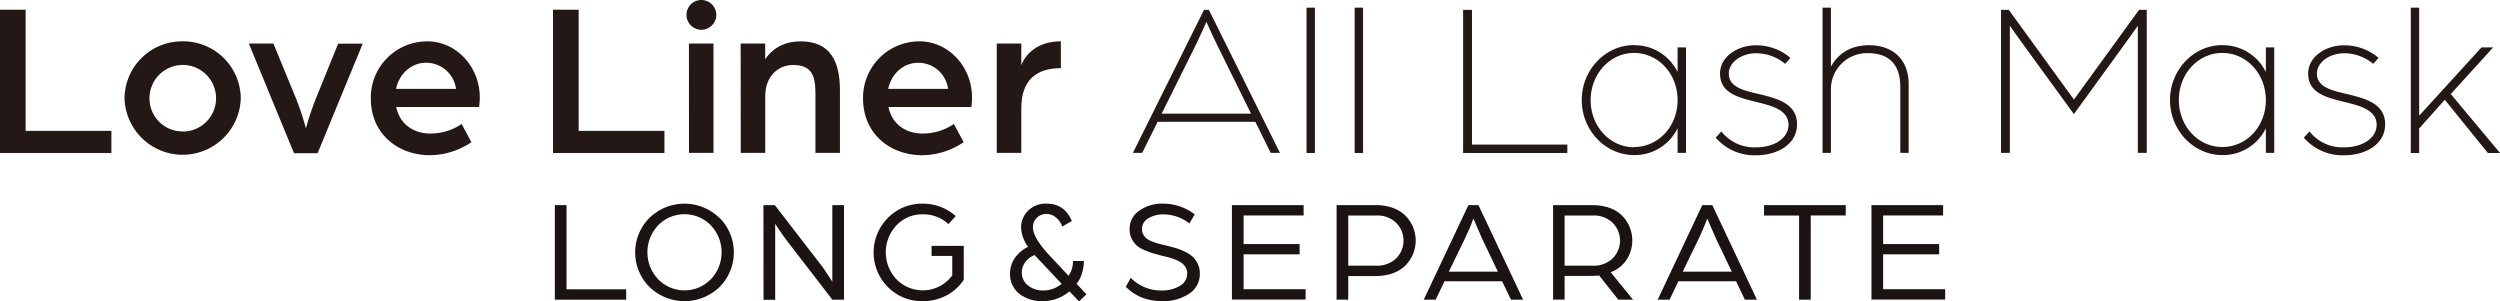 <svg xmlns="http://www.w3.org/2000/svg" viewBox="0 0 932.02 112.37"><defs><style>.cls-1{fill:#1b1311;}.cls-2{fill:#231815;}</style></defs><g id="レイヤー_2" data-name="レイヤー 2"><g id="レイヤー_1-2" data-name="レイヤー 1"><path class="cls-1" d="M206.85,76.47h4.35v31.39h22.25v3.86h-26.6Z"/><path class="cls-1" d="M268.27,81.23a18.24,18.24,0,0,1,0,25.74,18.79,18.79,0,0,1-26.16,0,18.24,18.24,0,0,1,0-25.74,18.72,18.72,0,0,1,26.1,0ZM265,104.14A14.63,14.63,0,0,0,265,84a13.72,13.72,0,0,0-19.64,0,14.63,14.63,0,0,0,0,20.1,13.69,13.69,0,0,0,19.64,0Z"/><path class="cls-1" d="M284.62,76.47h4.24l16.87,21.87c.69.87,1.41,1.87,2.17,3s1.34,2,1.74,2.67l.66,1V76.47h4.35v35.25H310.3L294,90.56c-.79-1-1.61-2.12-2.44-3.31s-1.47-2.14-1.9-2.83l-.66-1v28.34h-4.35Z"/><path class="cls-1" d="M331,81.23A17.84,17.84,0,0,1,344,75.93a18.16,18.16,0,0,1,12.29,4.63l-2.72,3A13.56,13.56,0,0,0,344,79.9,13.11,13.11,0,0,0,334.22,84a14.65,14.65,0,0,0,0,20.12,13.7,13.7,0,0,0,16,2.64,13.67,13.67,0,0,0,4.79-4.11V95.41H347.3V91.65h12v12.67a17.33,17.33,0,0,1-6.47,5.83,18.59,18.59,0,0,1-8.76,2.12A17.77,17.77,0,0,1,331,107a18.25,18.25,0,0,1,0-25.74Z"/><path class="cls-1" d="M378.28,96.28a12.15,12.15,0,0,1,5-4.25,13.15,13.15,0,0,1-2.61-7.29,8.74,8.74,0,0,1,2.53-6.12,9.3,9.3,0,0,1,7.1-2.69q6.52,0,9.3,6.47L396,84.47A7.23,7.23,0,0,0,393.56,81a5.38,5.38,0,0,0-3.26-1.23,5,5,0,0,0-3.83,1.5,4.88,4.88,0,0,0-1.39,3.45q0,3.87,6.14,10.45l7.13,7.61A8.88,8.88,0,0,0,400,97.31h4.08a14.74,14.74,0,0,1-.82,4.87,11,11,0,0,1-1.9,3.62l3.69,3.91-2.77,2.66-3.59-3.75a15.35,15.35,0,0,1-10.17,3.65,13.55,13.55,0,0,1-8.43-2.69,9.22,9.22,0,0,1-3.54-7.81A10,10,0,0,1,378.28,96.28Zm5,10.17a8.77,8.77,0,0,0,5.6,1.84,10.6,10.6,0,0,0,6.91-2.49L385.68,95.08a8.1,8.1,0,0,0-3.54,2.77,6.4,6.4,0,0,0-1.2,3.7A6,6,0,0,0,383.28,106.45Z"/><path class="cls-1" d="M421.55,103.56a15.7,15.7,0,0,0,11.75,4.73,12.54,12.54,0,0,0,6.45-1.66,5.21,5.21,0,0,0,2.85-4.75,4.06,4.06,0,0,0-.54-2.1,5.76,5.76,0,0,0-1.25-1.54,8.26,8.26,0,0,0-2-1.18,24,24,0,0,0-2.31-.87c-.66-.2-1.52-.43-2.61-.68-1.6-.4-2.86-.73-3.78-1a34.37,34.37,0,0,1-3.35-1.23,10.59,10.59,0,0,1-3-1.77,8.48,8.48,0,0,1-1.85-2.5,7.54,7.54,0,0,1-.78-3.5,8.12,8.12,0,0,1,3.66-7,14.56,14.56,0,0,1,8.63-2.59,19.42,19.42,0,0,1,12,4l-2,3.37a16,16,0,0,0-9.95-3.37,10.44,10.44,0,0,0-5.25,1.41,4.53,4.53,0,0,0-2.48,4.14,3.71,3.71,0,0,0,.52,2,5.52,5.52,0,0,0,1.19,1.44,7.63,7.63,0,0,0,2,1.09c.87.34,1.64.6,2.31.79s1.61.41,2.81.7c1.48.37,2.75.71,3.8,1a25.71,25.71,0,0,1,3.4,1.35,11.28,11.28,0,0,1,2.91,1.91,8.68,8.68,0,0,1,1.85,2.61,8,8,0,0,1,.77,3.54,8.69,8.69,0,0,1-4.14,7.7,17.46,17.46,0,0,1-9.74,2.69q-8.43,0-13.7-5.39Z"/><path class="cls-1" d="M459.27,76.47H486v3.87H463.62V91h20.89v3.81H463.62v13h23.12v3.86H459.27Z"/><path class="cls-1" d="M498.29,76.47h14.47c4.67,0,8.35,1.26,11,3.75a13.16,13.16,0,0,1,0,18.94c-2.69,2.5-6.38,3.75-11.1,3.75H502.64v8.81h-4.35Zm14.84,22.58a10.17,10.17,0,0,0,7.33-2.69,9.36,9.36,0,0,0,0-13.33,10.05,10.05,0,0,0-7.27-2.69H502.64V99.05Z"/><path class="cls-1" d="M547.43,76.47h3.75l16.64,35.25h-4.51L560,104.87H538.51l-3.27,6.85h-4.46Zm11,24.81-5.94-12.41-3.2-7.39c-1,2.79-2.1,5.28-3.16,7.45l-6,12.35Z"/><path class="cls-1" d="M579,76.47h14.41c4.79,0,8.51,1.26,11.15,3.75a13.18,13.18,0,0,1,1.85,16.6,12.17,12.17,0,0,1-5.93,4.68l8.33,10.22h-5.5l-7.12-9c-.91.1-3,.16-6.42.16H583.3v8.81H579Zm14.84,22.58a10.17,10.17,0,0,0,7.33-2.69,9.36,9.36,0,0,0,0-13.33,10.05,10.05,0,0,0-7.27-2.69H583.3V99.05Z"/><path class="cls-1" d="M634.62,76.47h3.75L655,111.72H650.5l-3.26-6.85H625.7l-3.26,6.85H618Zm11,24.81-5.93-12.41-3.21-7.39c-1.05,2.79-2.1,5.28-3.16,7.45l-6,12.35Z"/><path class="cls-1" d="M670.71,80.34H657.65V76.47h30.46v3.87H675.06v31.38h-4.35Z"/><path class="cls-1" d="M697.7,76.47h26.71v3.87H702.05V91h20.89v3.81H702.05v13h23.12v3.86H697.7Z"/><polygon class="cls-2" points="0 3.62 9.56 3.62 9.56 48.79 41.53 48.79 41.53 57.03 0 57.03 0 3.62"/><path class="cls-2" d="M68.09,15.41A21.45,21.45,0,0,1,89.76,36.67a21.68,21.68,0,0,1-43.34,0A21.45,21.45,0,0,1,68.09,15.41m0,33.63A12.41,12.41,0,1,0,55.73,36.67,12.3,12.3,0,0,0,68.09,49"/><path class="cls-2" d="M92.78,16.24h9.15l8.48,20.6a100,100,0,0,1,3.63,11,113.43,113.43,0,0,1,3.63-10.88l8.4-20.68h9.15L118.41,57.11H109.6Z"/><path class="cls-2" d="M159.25,15.41c10.88,0,19.62,9.47,19.62,20.93a30.17,30.17,0,0,1-.25,3.55h-30.9c1.32,6.51,6.59,9.89,12.69,9.89a20.79,20.79,0,0,0,11.7-3.55L175.74,53a27.82,27.82,0,0,1-15.5,4.86c-11.62,0-22-7.74-22-21.18a21,21,0,0,1,21-21.26M170,33.12a11.2,11.2,0,0,0-11.21-9.72c-5.27,0-9.89,3.88-11.13,9.72Z"/><polygon class="cls-2" points="206.17 3.62 215.73 3.62 215.73 48.79 247.71 48.79 247.71 57.03 206.17 57.03 206.17 3.62"/><path class="cls-2" d="M261.45,0a5.59,5.59,0,0,1,5.6,5.52,5.66,5.66,0,0,1-5.6,5.6,5.59,5.59,0,0,1-5.52-5.6A5.52,5.52,0,0,1,261.45,0m-4.61,16.24H266V57h-9.14Z"/><path class="cls-2" d="M276.13,16.24h9.14v5.85c3.05-4.54,7.75-6.68,13.19-6.68,11,0,14.67,7.33,14.67,18.22V57H304V34.77c0-6.67-1.49-10.54-8.32-10.54-6,0-10.39,4.7-10.39,11.45V57h-9.14Z"/><path class="cls-2" d="M342.76,15.41c10.88,0,19.62,9.47,19.62,20.93a30.17,30.17,0,0,1-.25,3.55h-30.9c1.32,6.51,6.59,9.89,12.69,9.89a20.79,20.79,0,0,0,11.7-3.55L359.25,53a27.82,27.82,0,0,1-15.5,4.86c-11.62,0-22-7.74-22-21.18a21,21,0,0,1,21-21.26m10.71,17.71a11.19,11.19,0,0,0-11.2-9.72c-5.27,0-9.89,3.88-11.13,9.72Z"/><path class="cls-2" d="M371.6,16.24h9.15v8.07c1.57-4.12,6-8.9,14.75-8.9v10c-9,0-14.75,4.29-14.75,15V57H371.6Z"/><path class="cls-2" d="M448.86,3.68h1.82L477.18,57h-3.45L468,45.42H431.57L425.81,57h-3.46Zm17.54,38.7-12.19-24.7c-2.3-4.61-4.44-9.55-4.44-9.55s-2.22,5.1-4.45,9.63L433.06,42.38Z"/><rect class="cls-2" x="487.08" y="2.86" width="3.13" height="54.17"/><rect class="cls-2" x="505.03" y="2.86" width="3.13" height="54.17"/><polygon class="cls-2" points="545.46 3.68 548.76 3.68 548.76 53.9 584.32 53.9 584.32 57.03 545.46 57.03 545.46 3.68"/><path class="cls-2" d="M609.2,16.85a17.84,17.84,0,0,1,16.22,10V17.68h3.13V57h-3.13V47.81a17.71,17.71,0,0,1-16.22,10c-10.7,0-19.51-9.22-19.51-20.5s8.81-20.5,19.51-20.5m0,38c8.89,0,16.22-7.49,16.22-17.54,0-9.63-7.08-17.53-16.22-17.53S593,27.72,593,37.35s7.09,17.54,16.22,17.54"/><path class="cls-2" d="M641.74,49a15.57,15.57,0,0,0,12.76,5.93c7.57,0,12.27-3.79,12.27-8.4,0-5.35-5.77-7-11.53-8.4-7-1.73-14-3.29-14-10.7,0-6.5,6.84-10.54,13.26-10.54a19.6,19.6,0,0,1,13,4.7l-2,2.22a16.86,16.86,0,0,0-10.79-3.95c-5.51,0-10.2,3.37-10.2,7.57,0,5.11,5.67,6.34,11.36,7.66,7,1.72,14.08,3.62,14.08,11.28,0,7.41-7.25,11.52-15.32,11.52a19,19,0,0,1-15-6.58Z"/><path class="cls-2" d="M679.46,2.86h3.12v22c3.22-5.85,8.57-8,14.16-8,8.89,0,14.82,5.27,14.82,14.49V57h-3.12V32.25c0-7.74-3.79-12.43-12.1-12.43a13.45,13.45,0,0,0-13.76,13.25V57h-3.12Z"/><path class="cls-2" d="M754.47,16.85c-2.46-3.37-5.18-7.24-5.18-7.24V57H746V3.68h2.89l24.28,33.43L797.45,3.68h2.88V57H797V9.61s-2.72,3.87-5.19,7.24L773.16,42.54Z"/><path class="cls-2" d="M828.51,16.85a17.84,17.84,0,0,1,16.22,10V17.68h3.12V57h-3.12V47.81a17.71,17.71,0,0,1-16.22,10c-10.71,0-19.52-9.22-19.52-20.5s8.81-20.5,19.52-20.5m0,38c8.89,0,16.22-7.49,16.22-17.54,0-9.63-7.09-17.53-16.22-17.53s-16.22,7.9-16.22,17.53,7.08,17.54,16.22,17.54"/><path class="cls-2" d="M861,49a15.59,15.59,0,0,0,12.76,5.93c7.58,0,12.27-3.79,12.27-8.4,0-5.35-5.77-7-11.53-8.4-7-1.73-14-3.29-14-10.7,0-6.5,6.84-10.54,13.25-10.54a19.59,19.59,0,0,1,13,4.7l-2,2.22a16.85,16.85,0,0,0-10.78-3.95c-5.52,0-10.21,3.37-10.21,7.57,0,5.11,5.68,6.34,11.36,7.66,7,1.72,14.08,3.62,14.08,11.28,0,7.41-7.24,11.52-15.31,11.52a19,19,0,0,1-15-6.58Z"/><polygon class="cls-2" points="898.76 2.86 901.89 2.86 901.89 43.12 925.11 17.68 929.47 17.68 913.66 35.05 932.02 57.03 927.49 57.03 911.44 37.19 901.89 47.89 901.89 57.03 898.76 57.03 898.76 2.86"/></g></g></svg>
